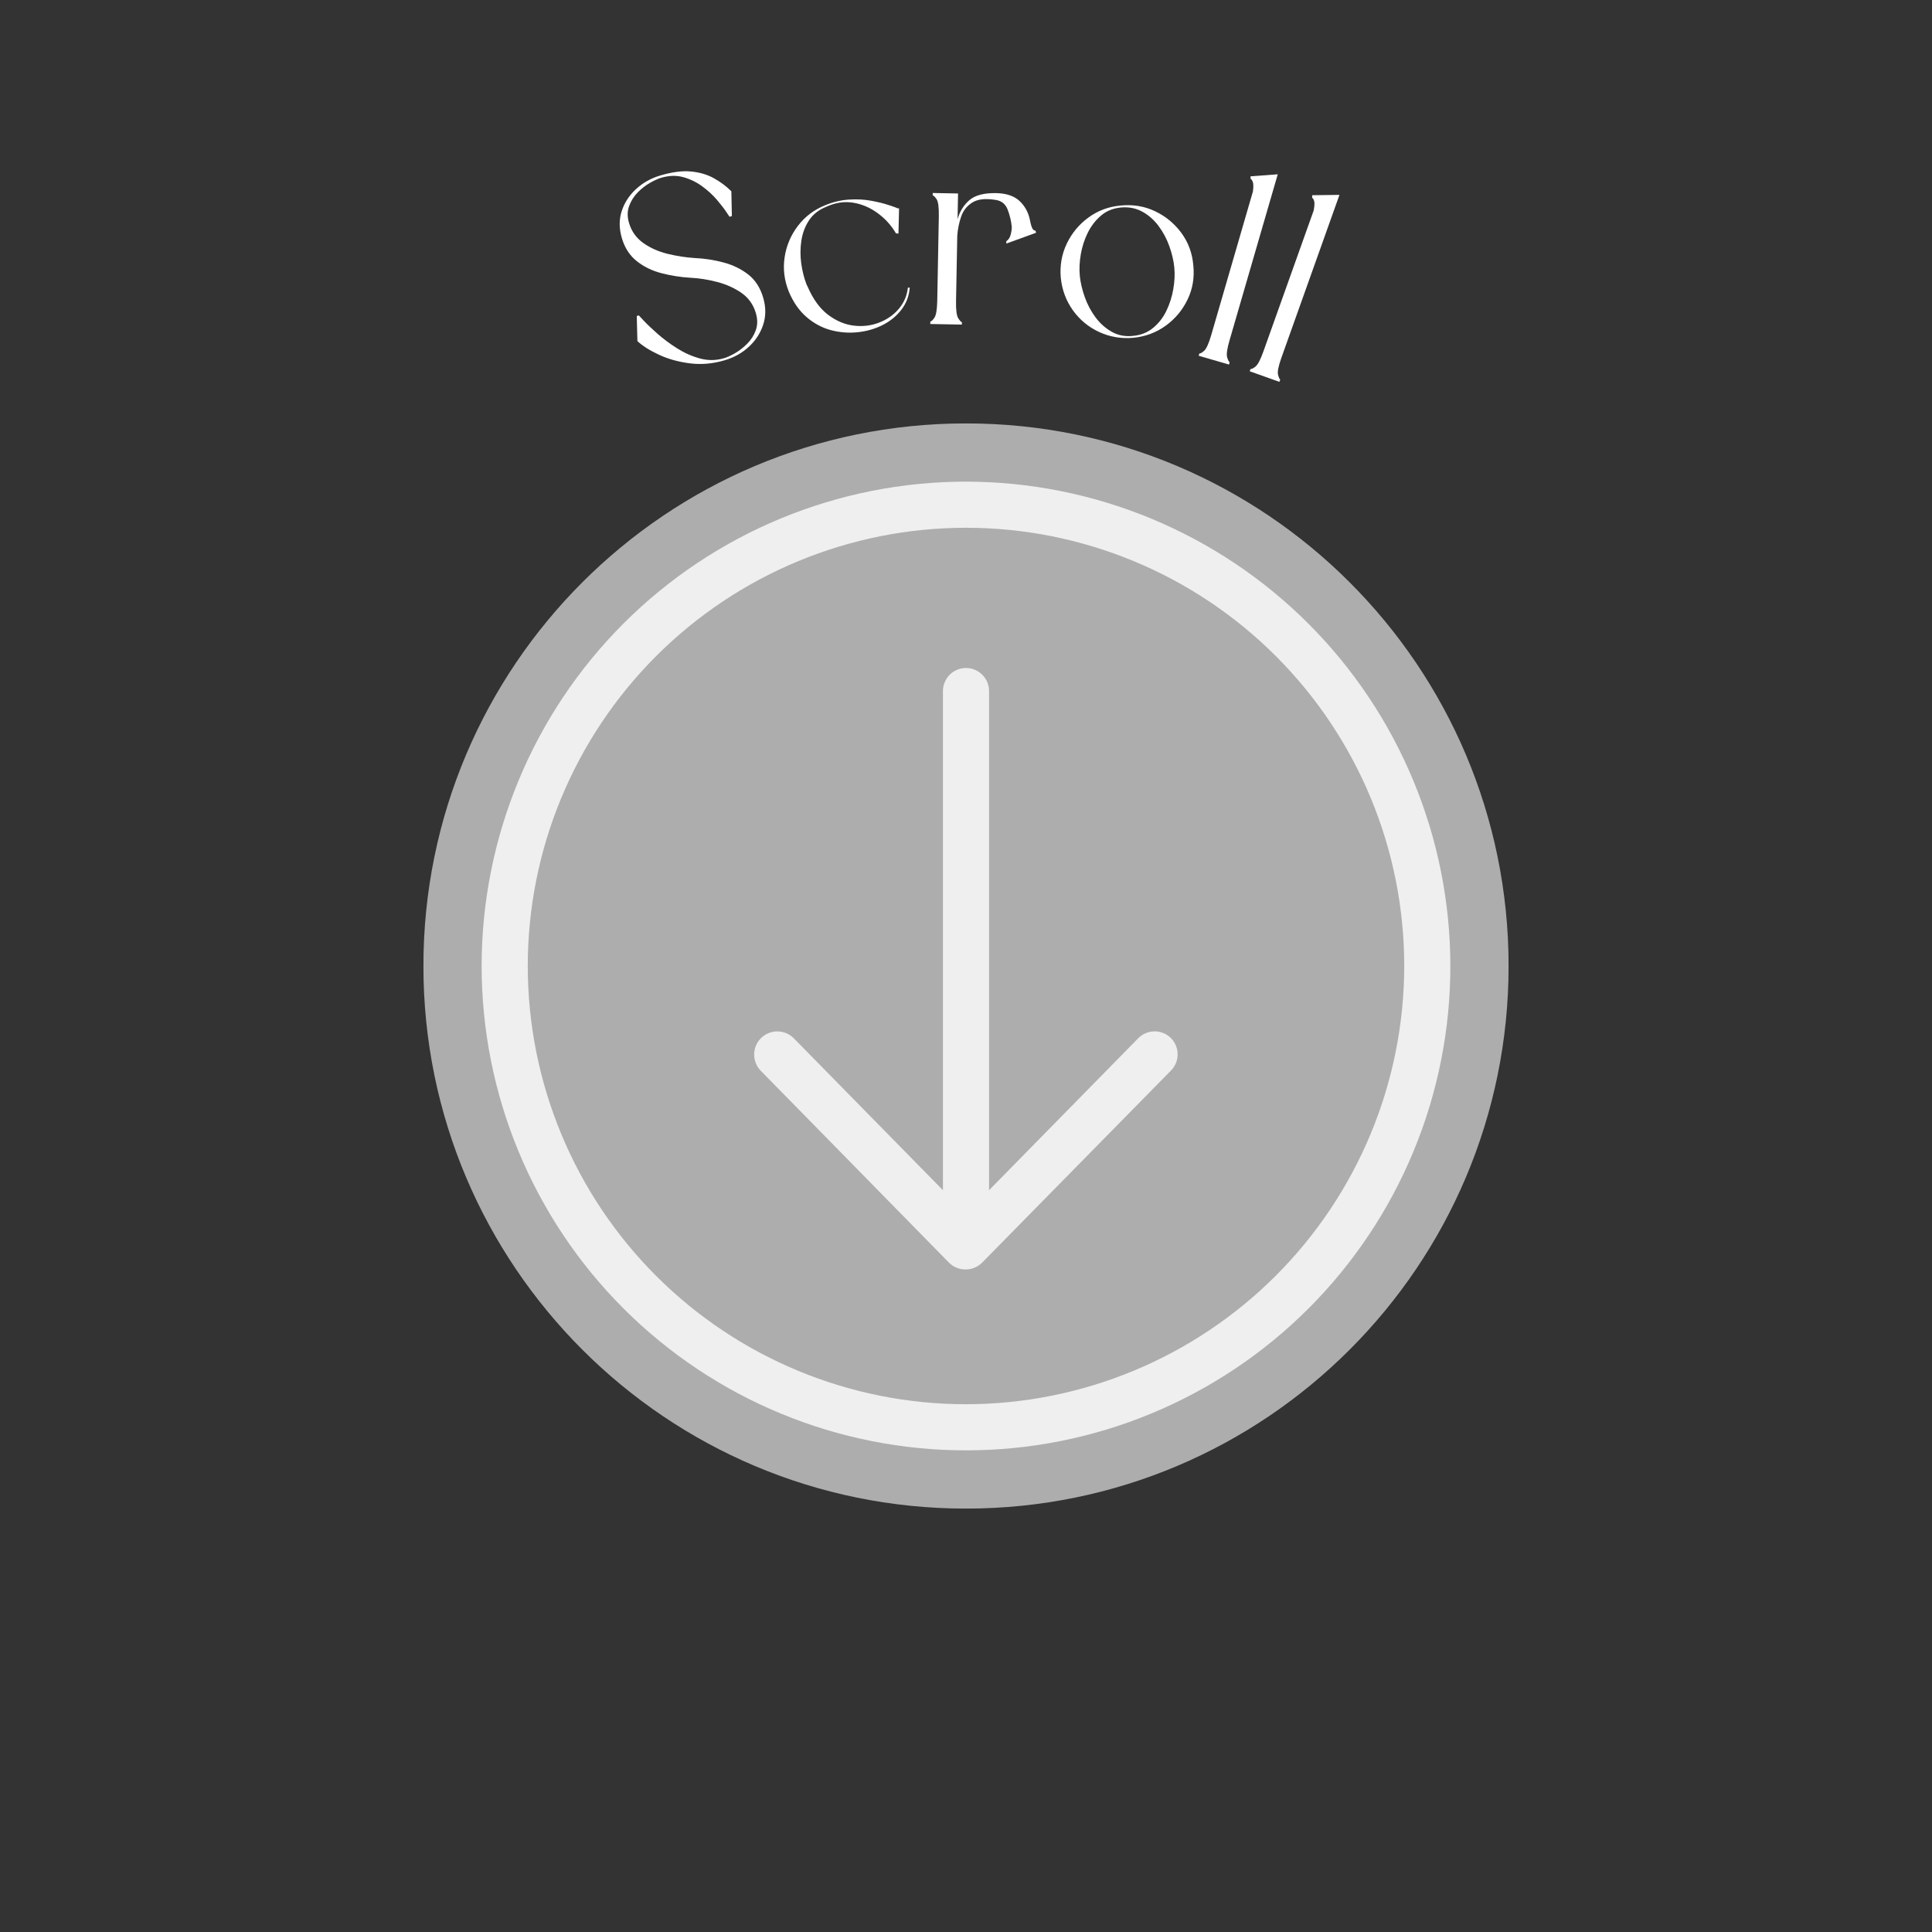 <svg xmlns="http://www.w3.org/2000/svg" xmlns:xlink="http://www.w3.org/1999/xlink" width="1080" zoomAndPan="magnify" viewBox="0 0 810 810" height="1080" preserveAspectRatio="xMidYMid meet" version="1.2"><rect x="0" y="0" width="810" height="810" fill="#333333" stroke="none"/><defs><clipPath id="9339f23384"><path d="M 0.359 0.359 L 455.641 0.359 L 455.641 455.641 L 0.359 455.641 Z M 0.359 0.359 "/></clipPath><filter x="0%" y="0%" width="100%" filterUnits="objectBoundingBox" id="051fd965e0" height="100%"><feColorMatrix values="0 0 0 0 1 0 0 0 0 1 0 0 0 0 1 0 0 0 1 0" type="matrix" in="SourceGraphic"/></filter><clipPath id="f36ccf4561"><path d="M 0.516 0.516 L 455.484 0.516 L 455.484 455.484 L 0.516 455.484 Z M 0.516 0.516 "/></clipPath><clipPath id="2bf6f098d0"><path d="M 228 0.516 C 102.363 0.516 0.516 102.363 0.516 228 C 0.516 353.637 102.363 455.484 228 455.484 C 353.637 455.484 455.484 353.637 455.484 228 C 455.484 102.363 353.637 0.516 228 0.516 Z M 228 0.516 "/></clipPath><clipPath id="45ec4b400d"><path d="M 0.516 0.516 L 455.484 0.516 L 455.484 455.484 L 0.516 455.484 Z M 0.516 0.516 "/></clipPath><clipPath id="3dfd3c793d"><path d="M 228 0.516 C 102.363 0.516 0.516 102.363 0.516 228 C 0.516 353.637 102.363 455.484 228 455.484 C 353.637 455.484 455.484 353.637 455.484 228 C 455.484 102.363 353.637 0.516 228 0.516 Z M 228 0.516 "/></clipPath><clipPath id="29eb92b02e"><rect x="0" width="456" y="0" height="456"/></clipPath><clipPath id="3d8050abee"><rect x="0" width="456" y="0" height="456"/></clipPath><clipPath id="a3ff76477f"><path d="M 19.926 0.926 L 425.934 0.926 L 425.934 406.934 L 19.926 406.934 Z M 19.926 0.926 "/></clipPath><clipPath id="f6ec536207"><rect x="0" width="427" y="0" height="408"/></clipPath><clipPath id="28245d7ef4"><rect x="0" width="456" y="0" height="456"/></clipPath></defs><g id="f9d39bedea"><g transform="matrix(1,0,0,1,177,177)"><g clip-path="url(#28245d7ef4)"><g clip-rule="nonzero" clip-path="url(#9339f23384)"><g mask="url(#14c5a46c83)" transform="matrix(1,0,0,1,0,0)"><g id="943a20aaaa" clip-path="url(#3d8050abee)"><g clip-rule="nonzero" clip-path="url(#f36ccf4561)"><g clip-rule="nonzero" clip-path="url(#2bf6f098d0)"><g transform="matrix(1,0,0,1,0,0)"><g id="7a36e98b54" clip-path="url(#29eb92b02e)"><g clip-rule="nonzero" clip-path="url(#45ec4b400d)"><g clip-rule="nonzero" clip-path="url(#3dfd3c793d)"><path style=" stroke:none;fill-rule:nonzero;fill:#ffffff;fill-opacity:1;" d="M 0.516 0.516 L 455.484 0.516 L 455.484 455.484 L 0.516 455.484 Z M 0.516 0.516 "/></g></g></g></g></g></g></g><mask id="14c5a46c83"><g filter="url(#051fd965e0)"><rect x="0" width="456" height="456" y="0" style="fill:#000000;fill-opacity:0.6;stroke:none;"/></g></mask></g></g><g mask="url(#3a1f38ddaa)" transform="matrix(1,0,0,1,5,24)"><g id="81240630f3" clip-path="url(#f6ec536207)"><g clip-rule="nonzero" clip-path="url(#a3ff76477f)"><path style=" stroke:none;fill-rule:nonzero;fill:#ffffff;fill-opacity:1;" d="M 308.871 234.172 C 309.324 234.621 309.727 235.109 310.086 235.641 C 310.441 236.168 310.742 236.727 310.988 237.316 C 311.234 237.906 311.418 238.516 311.543 239.141 C 311.668 239.766 311.73 240.398 311.73 241.035 C 311.73 241.676 311.668 242.309 311.543 242.934 C 311.418 243.559 311.234 244.168 310.988 244.754 C 310.742 245.344 310.441 245.902 310.086 246.434 C 309.727 246.965 309.324 247.453 308.871 247.902 L 229.77 328.355 C 229.312 328.812 228.812 329.223 228.277 329.578 C 227.738 329.938 227.172 330.238 226.574 330.488 C 225.977 330.734 225.359 330.918 224.727 331.047 C 224.094 331.172 223.453 331.234 222.805 331.234 C 222.16 331.234 221.52 331.172 220.887 331.047 C 220.254 330.918 219.637 330.734 219.039 330.488 C 218.441 330.238 217.875 329.938 217.336 329.578 C 216.801 329.223 216.301 328.812 215.844 328.355 L 136.938 247.902 C 136.492 247.445 136.094 246.949 135.746 246.414 C 135.398 245.879 135.109 245.316 134.871 244.723 C 134.637 244.129 134.461 243.52 134.344 242.891 C 134.23 242.266 134.176 241.633 134.184 240.996 C 134.191 240.355 134.262 239.727 134.398 239.102 C 134.531 238.477 134.723 237.875 134.977 237.289 C 135.227 236.703 135.535 236.145 135.895 235.621 C 136.258 235.094 136.668 234.609 137.125 234.164 C 137.582 233.723 138.078 233.324 138.613 232.977 C 139.148 232.633 139.715 232.34 140.305 232.105 C 140.898 231.867 141.508 231.695 142.137 231.578 C 142.762 231.461 143.395 231.41 144.035 231.418 C 144.672 231.43 145.301 231.5 145.926 231.633 C 146.551 231.766 147.156 231.961 147.742 232.211 C 148.324 232.465 148.883 232.773 149.406 233.133 C 149.934 233.496 150.418 233.906 150.859 234.363 L 213.328 297.992 L 213.328 88.73 C 213.328 88.098 213.391 87.469 213.516 86.844 C 213.641 86.223 213.824 85.617 214.066 85.031 C 214.309 84.445 214.605 83.887 214.961 83.359 C 215.312 82.832 215.715 82.344 216.16 81.895 C 216.609 81.445 217.098 81.043 217.629 80.691 C 218.156 80.34 218.711 80.043 219.301 79.797 C 219.887 79.555 220.492 79.371 221.113 79.246 C 221.734 79.125 222.363 79.062 223 79.062 C 223.633 79.062 224.262 79.125 224.887 79.246 C 225.508 79.371 226.113 79.555 226.699 79.797 C 227.285 80.043 227.844 80.34 228.371 80.691 C 228.898 81.043 229.387 81.445 229.836 81.895 C 230.285 82.344 230.688 82.832 231.039 83.359 C 231.395 83.887 231.691 84.445 231.934 85.031 C 232.176 85.617 232.359 86.223 232.484 86.844 C 232.609 87.469 232.668 88.098 232.668 88.73 L 232.668 297.992 L 295.141 234.363 C 295.582 233.906 296.066 233.492 296.59 233.129 C 297.113 232.766 297.672 232.457 298.254 232.203 C 298.84 231.949 299.445 231.754 300.07 231.621 C 300.695 231.488 301.324 231.414 301.965 231.406 C 302.602 231.398 303.234 231.449 303.863 231.566 C 304.492 231.684 305.102 231.859 305.695 232.098 C 306.285 232.336 306.852 232.629 307.383 232.977 C 307.918 233.324 308.414 233.723 308.871 234.172 Z M 426.07 204 C 426.07 207.324 425.992 210.645 425.828 213.965 C 425.664 217.285 425.418 220.598 425.094 223.906 C 424.77 227.211 424.363 230.508 423.875 233.797 C 423.387 237.086 422.82 240.359 422.172 243.617 C 421.523 246.875 420.793 250.117 419.984 253.344 C 419.18 256.566 418.293 259.77 417.328 262.949 C 416.363 266.129 415.32 269.285 414.203 272.414 C 413.082 275.543 411.887 278.641 410.613 281.711 C 409.344 284.781 407.996 287.82 406.574 290.824 C 405.152 293.828 403.66 296.797 402.094 299.727 C 400.527 302.66 398.891 305.551 397.18 308.398 C 395.473 311.25 393.695 314.059 391.848 316.82 C 390 319.586 388.09 322.301 386.109 324.969 C 384.129 327.641 382.086 330.258 379.977 332.828 C 377.867 335.398 375.699 337.914 373.465 340.375 C 371.234 342.836 368.945 345.242 366.594 347.594 C 364.242 349.945 361.836 352.234 359.375 354.465 C 356.914 356.699 354.398 358.867 351.828 360.977 C 349.258 363.086 346.641 365.129 343.969 367.109 C 341.301 369.09 338.582 371 335.82 372.848 C 333.059 374.695 330.25 376.473 327.398 378.18 C 324.551 379.891 321.66 381.527 318.727 383.094 C 315.797 384.66 312.828 386.152 309.824 387.574 C 306.82 388.996 303.781 390.344 300.711 391.613 C 297.641 392.887 294.543 394.082 291.414 395.203 C 288.285 396.32 285.129 397.363 281.949 398.328 C 278.77 399.293 275.566 400.18 272.344 400.984 C 269.117 401.793 265.875 402.523 262.617 403.172 C 259.359 403.82 256.086 404.387 252.797 404.875 C 249.508 405.363 246.211 405.77 242.906 406.094 C 239.598 406.422 236.285 406.664 232.965 406.828 C 229.645 406.992 226.324 407.07 223 407.07 C 219.676 407.07 216.355 406.992 213.035 406.828 C 209.715 406.664 206.402 406.422 203.094 406.094 C 199.789 405.77 196.492 405.363 193.203 404.875 C 189.914 404.387 186.641 403.82 183.383 403.172 C 180.121 402.523 176.883 401.793 173.656 400.984 C 170.434 400.18 167.23 399.293 164.051 398.328 C 160.871 397.363 157.715 396.32 154.586 395.203 C 151.457 394.082 148.359 392.887 145.289 391.613 C 142.219 390.344 139.18 388.996 136.176 387.574 C 133.172 386.152 130.203 384.66 127.273 383.094 C 124.34 381.527 121.449 379.891 118.602 378.18 C 115.75 376.473 112.941 374.695 110.18 372.848 C 107.414 371 104.699 369.09 102.031 367.109 C 99.359 365.129 96.742 363.086 94.172 360.977 C 91.602 358.867 89.086 356.699 86.625 354.465 C 84.164 352.234 81.758 349.945 79.406 347.594 C 77.055 345.242 74.766 342.836 72.531 340.375 C 70.301 337.914 68.133 335.398 66.023 332.828 C 63.914 330.258 61.871 327.641 59.891 324.969 C 57.91 322.301 55.996 319.586 54.152 316.82 C 52.305 314.059 50.527 311.25 48.82 308.398 C 47.109 305.551 45.473 302.66 43.906 299.727 C 42.34 296.797 40.844 293.828 39.426 290.824 C 38.004 287.82 36.656 284.781 35.387 281.711 C 34.113 278.641 32.918 275.543 31.797 272.414 C 30.68 269.285 29.637 266.129 28.672 262.949 C 27.707 259.77 26.82 256.566 26.012 253.344 C 25.207 250.117 24.477 246.875 23.828 243.617 C 23.18 240.359 22.613 237.086 22.125 233.797 C 21.637 230.508 21.23 227.211 20.906 223.906 C 20.578 220.598 20.336 217.285 20.172 213.965 C 20.008 210.645 19.926 207.324 19.926 204 C 19.926 200.676 20.008 197.355 20.172 194.035 C 20.336 190.715 20.578 187.402 20.906 184.094 C 21.23 180.789 21.637 177.492 22.125 174.203 C 22.613 170.914 23.18 167.641 23.828 164.383 C 24.477 161.121 25.207 157.883 26.012 154.656 C 26.82 151.434 27.707 148.23 28.672 145.051 C 29.637 141.871 30.68 138.715 31.797 135.586 C 32.918 132.457 34.113 129.359 35.387 126.289 C 36.656 123.219 38.004 120.18 39.426 117.176 C 40.844 114.172 42.34 111.203 43.906 108.273 C 45.473 105.34 47.109 102.449 48.82 99.602 C 50.527 96.75 52.305 93.941 54.152 91.18 C 55.996 88.414 57.91 85.699 59.891 83.031 C 61.871 80.359 63.914 77.742 66.023 75.172 C 68.133 72.602 70.301 70.086 72.531 67.625 C 74.766 65.164 77.055 62.758 79.406 60.406 C 81.758 58.055 84.164 55.766 86.625 53.531 C 89.086 51.301 91.602 49.133 94.172 47.023 C 96.742 44.914 99.359 42.871 102.031 40.891 C 104.699 38.91 107.414 36.996 110.18 35.152 C 112.941 33.305 115.75 31.527 118.602 29.82 C 121.449 28.109 124.34 26.473 127.273 24.906 C 130.203 23.34 133.172 21.844 136.176 20.426 C 139.18 19.004 142.219 17.656 145.289 16.387 C 148.359 15.113 151.457 13.918 154.586 12.797 C 157.715 11.68 160.871 10.637 164.051 9.672 C 167.23 8.707 170.434 7.82 173.656 7.012 C 176.883 6.207 180.121 5.477 183.383 4.828 C 186.641 4.18 189.914 3.613 193.203 3.125 C 196.492 2.637 199.789 2.23 203.094 1.906 C 206.402 1.578 209.715 1.336 213.035 1.172 C 216.355 1.008 219.676 0.926 223 0.926 C 226.324 0.93 229.645 1.016 232.961 1.18 C 236.281 1.348 239.594 1.594 242.898 1.922 C 246.203 2.25 249.5 2.66 252.785 3.152 C 256.074 3.641 259.344 4.211 262.605 4.863 C 265.863 5.512 269.102 6.242 272.324 7.051 C 275.547 7.859 278.75 8.75 281.926 9.715 C 285.105 10.68 288.258 11.727 291.387 12.848 C 294.516 13.969 297.613 15.164 300.684 16.438 C 303.75 17.711 306.789 19.059 309.789 20.48 C 312.793 21.902 315.758 23.395 318.688 24.965 C 321.617 26.531 324.508 28.168 327.359 29.879 C 330.207 31.586 333.012 33.363 335.773 35.211 C 338.539 37.059 341.254 38.969 343.922 40.949 C 346.59 42.93 349.207 44.973 351.777 47.082 C 354.344 49.191 356.859 51.359 359.32 53.59 C 361.781 55.824 364.188 58.113 366.535 60.461 C 368.887 62.812 371.176 65.219 373.41 67.68 C 375.641 70.141 377.809 72.656 379.918 75.223 C 382.027 77.793 384.07 80.41 386.051 83.078 C 388.027 85.746 389.941 88.461 391.789 91.223 C 393.637 93.988 395.414 96.793 397.121 99.641 C 398.832 102.492 400.469 105.379 402.035 108.309 C 403.605 111.238 405.098 114.207 406.52 117.211 C 407.941 120.211 409.289 123.25 410.562 126.316 C 411.836 129.387 413.031 132.484 414.152 135.613 C 415.273 138.742 416.316 141.895 417.285 145.074 C 418.25 148.25 419.141 151.453 419.949 154.676 C 420.758 157.898 421.488 161.137 422.137 164.395 C 422.789 167.652 423.359 170.926 423.848 174.211 C 424.34 177.5 424.75 180.797 425.078 184.102 C 425.406 187.406 425.652 190.719 425.816 194.039 C 425.984 197.355 426.07 200.676 426.07 204 Z M 406.73 204 C 406.73 200.992 406.656 197.988 406.512 194.984 C 406.363 191.98 406.141 188.984 405.848 185.992 C 405.551 183 405.184 180.016 404.742 177.039 C 404.301 174.066 403.789 171.105 403.203 168.156 C 402.613 165.207 401.957 162.273 401.227 159.355 C 400.496 156.441 399.691 153.543 398.82 150.664 C 397.949 147.789 397.004 144.934 395.992 142.102 C 394.98 139.27 393.898 136.465 392.746 133.688 C 391.594 130.91 390.379 128.164 389.09 125.445 C 387.805 122.727 386.453 120.039 385.035 117.391 C 383.621 114.738 382.137 112.121 380.594 109.543 C 379.047 106.965 377.438 104.426 375.766 101.922 C 374.098 99.422 372.367 96.965 370.574 94.551 C 368.785 92.137 366.934 89.766 365.027 87.441 C 363.117 85.117 361.156 82.84 359.137 80.613 C 357.117 78.387 355.043 76.207 352.918 74.082 C 350.793 71.957 348.613 69.883 346.387 67.863 C 344.16 65.844 341.883 63.879 339.559 61.973 C 337.234 60.066 334.863 58.215 332.449 56.426 C 330.035 54.633 327.574 52.902 325.074 51.23 C 322.574 49.562 320.035 47.953 317.457 46.406 C 314.879 44.863 312.262 43.379 309.609 41.961 C 306.957 40.547 304.273 39.195 301.555 37.906 C 298.836 36.621 296.09 35.402 293.312 34.254 C 290.531 33.102 287.727 32.02 284.898 31.008 C 282.066 29.996 279.211 29.051 276.336 28.18 C 273.457 27.305 270.559 26.504 267.645 25.773 C 264.727 25.043 261.793 24.383 258.844 23.797 C 255.895 23.211 252.934 22.699 249.957 22.258 C 246.984 21.816 244 21.445 241.008 21.152 C 238.016 20.859 235.02 20.637 232.016 20.488 C 229.012 20.34 226.008 20.27 223 20.27 C 219.992 20.27 216.988 20.34 213.984 20.488 C 210.98 20.637 207.984 20.859 204.992 21.152 C 202 21.445 199.016 21.816 196.039 22.258 C 193.066 22.699 190.105 23.211 187.156 23.797 C 184.207 24.383 181.273 25.043 178.355 25.773 C 175.441 26.504 172.543 27.305 169.664 28.18 C 166.789 29.051 163.934 29.996 161.102 31.008 C 158.27 32.02 155.465 33.102 152.688 34.254 C 149.91 35.402 147.164 36.621 144.445 37.906 C 141.727 39.195 139.039 40.547 136.391 41.961 C 133.738 43.379 131.121 44.863 128.543 46.406 C 125.965 47.953 123.426 49.562 120.922 51.23 C 118.422 52.902 115.965 54.633 113.551 56.426 C 111.137 58.215 108.766 60.066 106.441 61.973 C 104.117 63.879 101.84 65.844 99.613 67.863 C 97.387 69.883 95.207 71.957 93.082 74.082 C 90.957 76.207 88.883 78.387 86.863 80.613 C 84.844 82.84 82.879 85.117 80.973 87.441 C 79.066 89.766 77.215 92.137 75.426 94.551 C 73.633 96.965 71.902 99.422 70.23 101.922 C 68.562 104.426 66.953 106.965 65.406 109.543 C 63.863 112.121 62.379 114.738 60.961 117.391 C 59.547 120.039 58.195 122.727 56.906 125.445 C 55.621 128.164 54.402 130.91 53.254 133.688 C 52.102 136.465 51.02 139.27 50.008 142.102 C 48.996 144.934 48.051 147.789 47.18 150.664 C 46.305 153.543 45.504 156.441 44.773 159.355 C 44.043 162.273 43.383 165.207 42.797 168.156 C 42.211 171.105 41.699 174.066 41.258 177.039 C 40.816 180.016 40.445 183 40.152 185.992 C 39.859 188.984 39.637 191.98 39.488 194.984 C 39.34 197.988 39.27 200.992 39.27 204 C 39.27 207.008 39.34 210.012 39.488 213.016 C 39.637 216.02 39.859 219.016 40.152 222.008 C 40.445 225 40.816 227.984 41.258 230.957 C 41.699 233.934 42.211 236.895 42.797 239.844 C 43.383 242.793 44.043 245.727 44.773 248.645 C 45.504 251.559 46.305 254.457 47.18 257.336 C 48.051 260.211 48.996 263.066 50.008 265.898 C 51.02 268.727 52.102 271.531 53.254 274.312 C 54.402 277.09 55.621 279.836 56.906 282.555 C 58.195 285.273 59.547 287.957 60.961 290.609 C 62.379 293.262 63.863 295.879 65.406 298.457 C 66.953 301.035 68.562 303.574 70.23 306.074 C 71.902 308.574 73.633 311.035 75.426 313.449 C 77.215 315.863 79.066 318.234 80.973 320.559 C 82.879 322.883 84.844 325.16 86.863 327.387 C 88.883 329.613 90.957 331.793 93.082 333.918 C 95.207 336.043 97.387 338.117 99.613 340.137 C 101.84 342.156 104.117 344.117 106.441 346.027 C 108.766 347.934 111.137 349.785 113.551 351.574 C 115.965 353.367 118.422 355.098 120.922 356.766 C 123.426 358.438 125.965 360.047 128.543 361.594 C 131.121 363.137 133.738 364.621 136.391 366.035 C 139.039 367.453 141.727 368.805 144.445 370.09 C 147.164 371.379 149.91 372.594 152.688 373.746 C 155.465 374.898 158.27 375.98 161.102 376.992 C 163.934 378.004 166.789 378.949 169.664 379.82 C 172.543 380.691 175.441 381.496 178.355 382.227 C 181.273 382.957 184.207 383.613 187.156 384.203 C 190.105 384.789 193.066 385.301 196.039 385.742 C 199.016 386.184 202 386.551 204.992 386.848 C 207.984 387.141 210.98 387.363 213.984 387.512 C 216.988 387.656 219.992 387.73 223 387.73 C 226.004 387.73 229.012 387.652 232.012 387.5 C 235.016 387.352 238.012 387.129 241.004 386.828 C 243.992 386.531 246.977 386.16 249.949 385.719 C 252.922 385.273 255.883 384.758 258.832 384.168 C 261.777 383.582 264.711 382.922 267.625 382.188 C 270.543 381.453 273.438 380.652 276.312 379.777 C 279.188 378.902 282.043 377.957 284.871 376.945 C 287.703 375.93 290.504 374.848 293.281 373.695 C 296.059 372.543 298.805 371.324 301.52 370.035 C 304.238 368.75 306.922 367.398 309.57 365.98 C 312.223 364.562 314.836 363.078 317.414 361.535 C 319.992 359.988 322.531 358.379 325.031 356.707 C 327.527 355.039 329.984 353.305 332.398 351.516 C 334.812 349.723 337.184 347.875 339.508 345.969 C 341.828 344.059 344.105 342.098 346.332 340.078 C 348.559 338.059 350.734 335.988 352.863 333.863 C 354.988 331.734 357.059 329.559 359.078 327.332 C 361.098 325.105 363.059 322.828 364.969 320.508 C 366.875 318.184 368.723 315.812 370.516 313.398 C 372.305 310.984 374.039 308.527 375.707 306.031 C 377.379 303.531 378.988 300.992 380.535 298.414 C 382.078 295.836 383.562 293.223 384.98 290.574 C 386.398 287.922 387.75 285.238 389.035 282.52 C 390.324 279.805 391.543 277.059 392.695 274.281 C 393.848 271.504 394.93 268.703 395.945 265.871 C 396.957 263.043 397.902 260.188 398.777 257.312 C 399.652 254.438 400.453 251.543 401.188 248.625 C 401.922 245.711 402.582 242.777 403.168 239.832 C 403.758 236.883 404.273 233.922 404.719 230.949 C 405.16 227.977 405.531 224.992 405.828 222.004 C 406.129 219.012 406.352 216.016 406.5 213.012 C 406.652 210.012 406.73 207.004 406.73 204 Z M 406.73 204 "/></g></g><mask id="3a1f38ddaa"><g filter="url(#051fd965e0)"><rect x="0" width="456" height="456" y="0" style="fill:#000000;fill-opacity:0.8;stroke:none;"/></g></mask></g></g></g><g style="fill:#ffffff;fill-opacity:1;"><g transform="translate(268.842, 160.477)"><path style="stroke:none" d="M 35 -9.438 C 30.051 -7.969 25.191 -7.535 20.422 -8.141 C 15.648 -8.742 11.332 -9.941 7.469 -11.734 C 3.602 -13.523 0.578 -15.438 -1.609 -17.469 L -1.875 -27.984 L -1.016 -28.25 C -1.016 -28.25 -0.316 -27.5 1.078 -26 C 2.473 -24.508 4.379 -22.695 6.797 -20.562 C 9.223 -18.426 11.969 -16.383 15.031 -14.438 C 18.102 -12.5 21.316 -11.078 24.672 -10.172 C 28.035 -9.266 31.395 -9.312 34.75 -10.312 C 35.988 -10.676 37.488 -11.359 39.25 -12.359 C 41.008 -13.359 42.719 -14.676 44.375 -16.312 C 46.031 -17.957 47.25 -19.867 48.031 -22.047 C 48.812 -24.223 48.816 -26.617 48.047 -29.234 C 46.984 -32.805 44.977 -35.617 42.031 -37.672 C 39.082 -39.723 35.695 -41.25 31.875 -42.25 C 28.051 -43.258 24.285 -43.852 20.578 -44.031 C 16.379 -44.289 12.328 -44.93 8.422 -45.953 C 4.516 -46.973 1.086 -48.648 -1.859 -50.984 C -4.816 -53.316 -6.898 -56.52 -8.109 -60.594 C -9.305 -64.613 -9.336 -68.391 -8.203 -71.922 C -7.066 -75.461 -5.066 -78.551 -2.203 -81.188 C 0.66 -83.832 4.055 -85.738 7.984 -86.906 C 12.941 -88.375 17.234 -88.93 20.859 -88.578 C 24.492 -88.234 27.688 -87.297 30.438 -85.766 C 33.188 -84.242 35.633 -82.414 37.781 -80.281 L 38 -69.891 L 37.016 -69.594 C 37.016 -69.594 36.551 -70.285 35.625 -71.672 C 34.695 -73.066 33.383 -74.758 31.688 -76.75 C 29.988 -78.738 27.945 -80.609 25.562 -82.359 C 23.176 -84.117 20.535 -85.398 17.641 -86.203 C 14.754 -87.004 11.633 -86.91 8.281 -85.922 C 7.113 -85.578 5.613 -84.895 3.781 -83.875 C 1.945 -82.852 0.223 -81.523 -1.391 -79.891 C -3.016 -78.266 -4.234 -76.359 -5.047 -74.172 C -5.867 -71.992 -5.891 -69.586 -5.109 -66.953 C -4.066 -63.461 -2.07 -60.672 0.875 -58.578 C 3.832 -56.492 7.234 -54.984 11.078 -54.047 C 14.922 -53.117 18.695 -52.535 22.406 -52.297 C 26.582 -52.109 30.629 -51.484 34.547 -50.422 C 38.473 -49.367 41.906 -47.695 44.844 -45.406 C 47.789 -43.113 49.879 -39.891 51.109 -35.734 C 52.297 -31.723 52.305 -27.941 51.141 -24.391 C 49.984 -20.836 47.988 -17.75 45.156 -15.125 C 42.32 -12.5 38.938 -10.602 35 -9.438 Z M 35 -9.438 "/></g></g><g style="fill:#ffffff;fill-opacity:1;"><g transform="translate(329.421, 142.78)"><path style="stroke:none" d="M 46.219 -44.938 C 44.258 -48.289 41.691 -51.125 38.516 -53.438 C 35.348 -55.758 31.91 -57.219 28.203 -57.812 C 24.492 -58.414 20.723 -57.82 16.891 -56.031 C 13.816 -54.801 11.445 -52.93 9.781 -50.422 C 8.113 -47.91 7.039 -45.07 6.562 -41.906 C 6.082 -38.75 6.062 -35.566 6.5 -32.359 C 6.945 -29.16 7.688 -26.219 8.719 -23.531 L 9.203 -22.547 C 11.473 -17.316 14.32 -13.406 17.75 -10.812 C 21.188 -8.227 24.77 -6.711 28.5 -6.266 C 32.227 -5.816 35.754 -6.227 39.078 -7.5 C 42.41 -8.77 45.176 -10.691 47.375 -13.266 C 49.57 -15.848 50.848 -18.805 51.203 -22.141 L 51.984 -22.234 C 51.734 -18.766 50.586 -15.691 48.547 -13.016 C 46.516 -10.336 43.898 -8.18 40.703 -6.547 C 37.504 -4.922 34.016 -3.906 30.234 -3.5 C 26.453 -3.094 22.695 -3.379 18.969 -4.359 C 15.25 -5.348 11.836 -7.176 8.734 -9.844 C 5.641 -12.508 3.16 -16.062 1.297 -20.5 C -0.609 -25.238 -1.195 -30.031 -0.469 -34.875 C 0.25 -39.719 2.098 -44.109 5.078 -48.047 C 8.066 -51.984 11.93 -54.898 16.672 -56.797 C 20.023 -58.148 23.352 -58.922 26.656 -59.109 C 29.969 -59.305 33.035 -59.141 35.859 -58.609 C 38.68 -58.086 41.094 -57.492 43.094 -56.828 C 45.102 -56.172 46.426 -55.695 47.062 -55.406 L 47.516 -55.453 L 47.266 -44.844 Z M 46.219 -44.938 "/></g></g><g style="fill:#ffffff;fill-opacity:1;"><g transform="translate(387.182, 135.79)"><path style="stroke:none" d="M 44.703 -43.156 C 45.254 -40.27 45.984 -38.938 46.891 -39.156 L 47.219 -38.219 L 41.031 -35.953 L 40.703 -35.844 L 34.719 -33.672 L 34.734 -34.688 C 35.578 -35.219 36.164 -36.066 36.5 -37.234 C 36.832 -38.41 37.004 -39.531 37.016 -40.594 C 36.766 -43.164 36.18 -45.617 35.266 -47.953 C 34.359 -50.297 32.66 -51.641 30.172 -51.984 C 25.992 -52.672 22.77 -52.312 20.5 -50.906 C 18.238 -49.508 16.664 -47.531 15.781 -44.969 C 14.895 -42.406 14.352 -39.719 14.156 -36.906 L 13.641 -9.547 C 13.566 -5.828 13.879 -3.426 14.578 -2.344 C 15.273 -1.27 15.781 -0.734 16.094 -0.734 L 16.078 0.297 L 2.844 0.047 L 2.859 -0.984 C 3.242 -0.973 3.805 -1.488 4.547 -2.531 C 5.285 -3.582 5.691 -5.969 5.766 -9.688 L 6.422 -45.016 C 6.492 -48.816 6.18 -51.238 5.484 -52.281 C 4.785 -53.32 4.242 -53.848 3.859 -53.859 L 3.875 -54.875 L 14.484 -54.672 L 14.281 -43.844 C 15.176 -47.094 16.816 -49.758 19.203 -51.844 C 21.598 -53.926 25.344 -54.922 30.438 -54.828 C 34.77 -54.742 38.07 -53.617 40.344 -51.453 C 42.625 -49.285 44.078 -46.52 44.703 -43.156 Z M 44.703 -43.156 "/></g></g><g style="fill:#ffffff;fill-opacity:1;"><g transform="translate(437.407, 136.332)"><path style="stroke:none" d="M 7.328 -19.906 C 6.891 -24.988 7.723 -29.738 9.828 -34.156 C 11.941 -38.582 14.977 -42.242 18.938 -45.141 C 22.906 -48.047 27.43 -49.723 32.516 -50.172 C 37.703 -50.672 42.5 -49.863 46.906 -47.75 C 51.32 -45.645 54.988 -42.613 57.906 -38.656 C 60.82 -34.695 62.488 -30.133 62.906 -24.969 C 63.414 -19.863 62.598 -15.102 60.453 -10.688 C 58.316 -6.27 55.266 -2.629 51.297 0.234 C 47.336 3.098 42.812 4.785 37.719 5.297 C 32.625 5.734 27.844 4.914 23.375 2.844 C 18.914 0.77 15.254 -2.266 12.391 -6.266 C 9.535 -10.266 7.848 -14.812 7.328 -19.906 Z M 54.922 -24.25 C 54.641 -27.07 53.945 -30.023 52.844 -33.109 C 51.75 -36.191 50.242 -39.016 48.328 -41.578 C 46.422 -44.141 44.145 -46.145 41.5 -47.594 C 38.863 -49.039 35.906 -49.625 32.625 -49.344 C 29.332 -49.051 26.535 -47.926 24.234 -45.969 C 21.93 -44.02 20.07 -41.625 18.656 -38.781 C 17.25 -35.938 16.27 -32.906 15.719 -29.688 C 15.164 -26.469 15.031 -23.441 15.312 -20.609 C 15.602 -17.797 16.297 -14.848 17.391 -11.766 C 18.484 -8.691 19.984 -5.867 21.891 -3.297 C 23.797 -0.734 26.07 1.289 28.719 2.781 C 31.363 4.281 34.332 4.848 37.625 4.484 C 40.906 4.191 43.719 3.07 46.062 1.125 C 48.406 -0.82 50.258 -3.219 51.625 -6.062 C 53 -8.914 53.961 -11.953 54.516 -15.172 C 55.066 -18.391 55.203 -21.414 54.922 -24.25 Z M 54.922 -24.25 "/></g></g><g style="fill:#ffffff;fill-opacity:1;"><g transform="translate(499.718, 148.327)"><path style="stroke:none" d="M 15.828 3.531 L 15.547 4.516 L 2.844 0.828 L 3.125 -0.156 C 3.488 -0.051 4.145 -0.41 5.094 -1.234 C 6.051 -2.066 7.051 -4.27 8.094 -7.844 L 25.578 -68.062 C 25.836 -70.039 25.812 -71.391 25.5 -72.109 C 25.195 -72.836 24.898 -73.242 24.609 -73.328 L 24.578 -74.406 L 35.984 -75.25 L 15.766 -5.625 C 14.723 -2.051 14.398 0.344 14.797 1.562 C 15.191 2.789 15.535 3.445 15.828 3.531 Z M 15.828 3.531 "/></g></g><g style="fill:#ffffff;fill-opacity:1;"><g transform="translate(521.156, 154.657)"><path style="stroke:none" d="M 15.594 4.469 L 15.25 5.438 L 2.797 1 L 3.141 0.031 C 3.492 0.156 4.172 -0.164 5.172 -0.938 C 6.172 -1.707 7.297 -3.848 8.547 -7.359 L 29.609 -66.406 C 29.984 -68.363 30.039 -69.711 29.781 -70.453 C 29.52 -71.203 29.25 -71.625 28.969 -71.719 L 28.984 -72.812 L 40.422 -72.953 L 16.078 -4.672 C 14.828 -1.16 14.359 1.211 14.672 2.453 C 14.992 3.691 15.301 4.363 15.594 4.469 Z M 15.594 4.469 "/></g></g></g></svg>